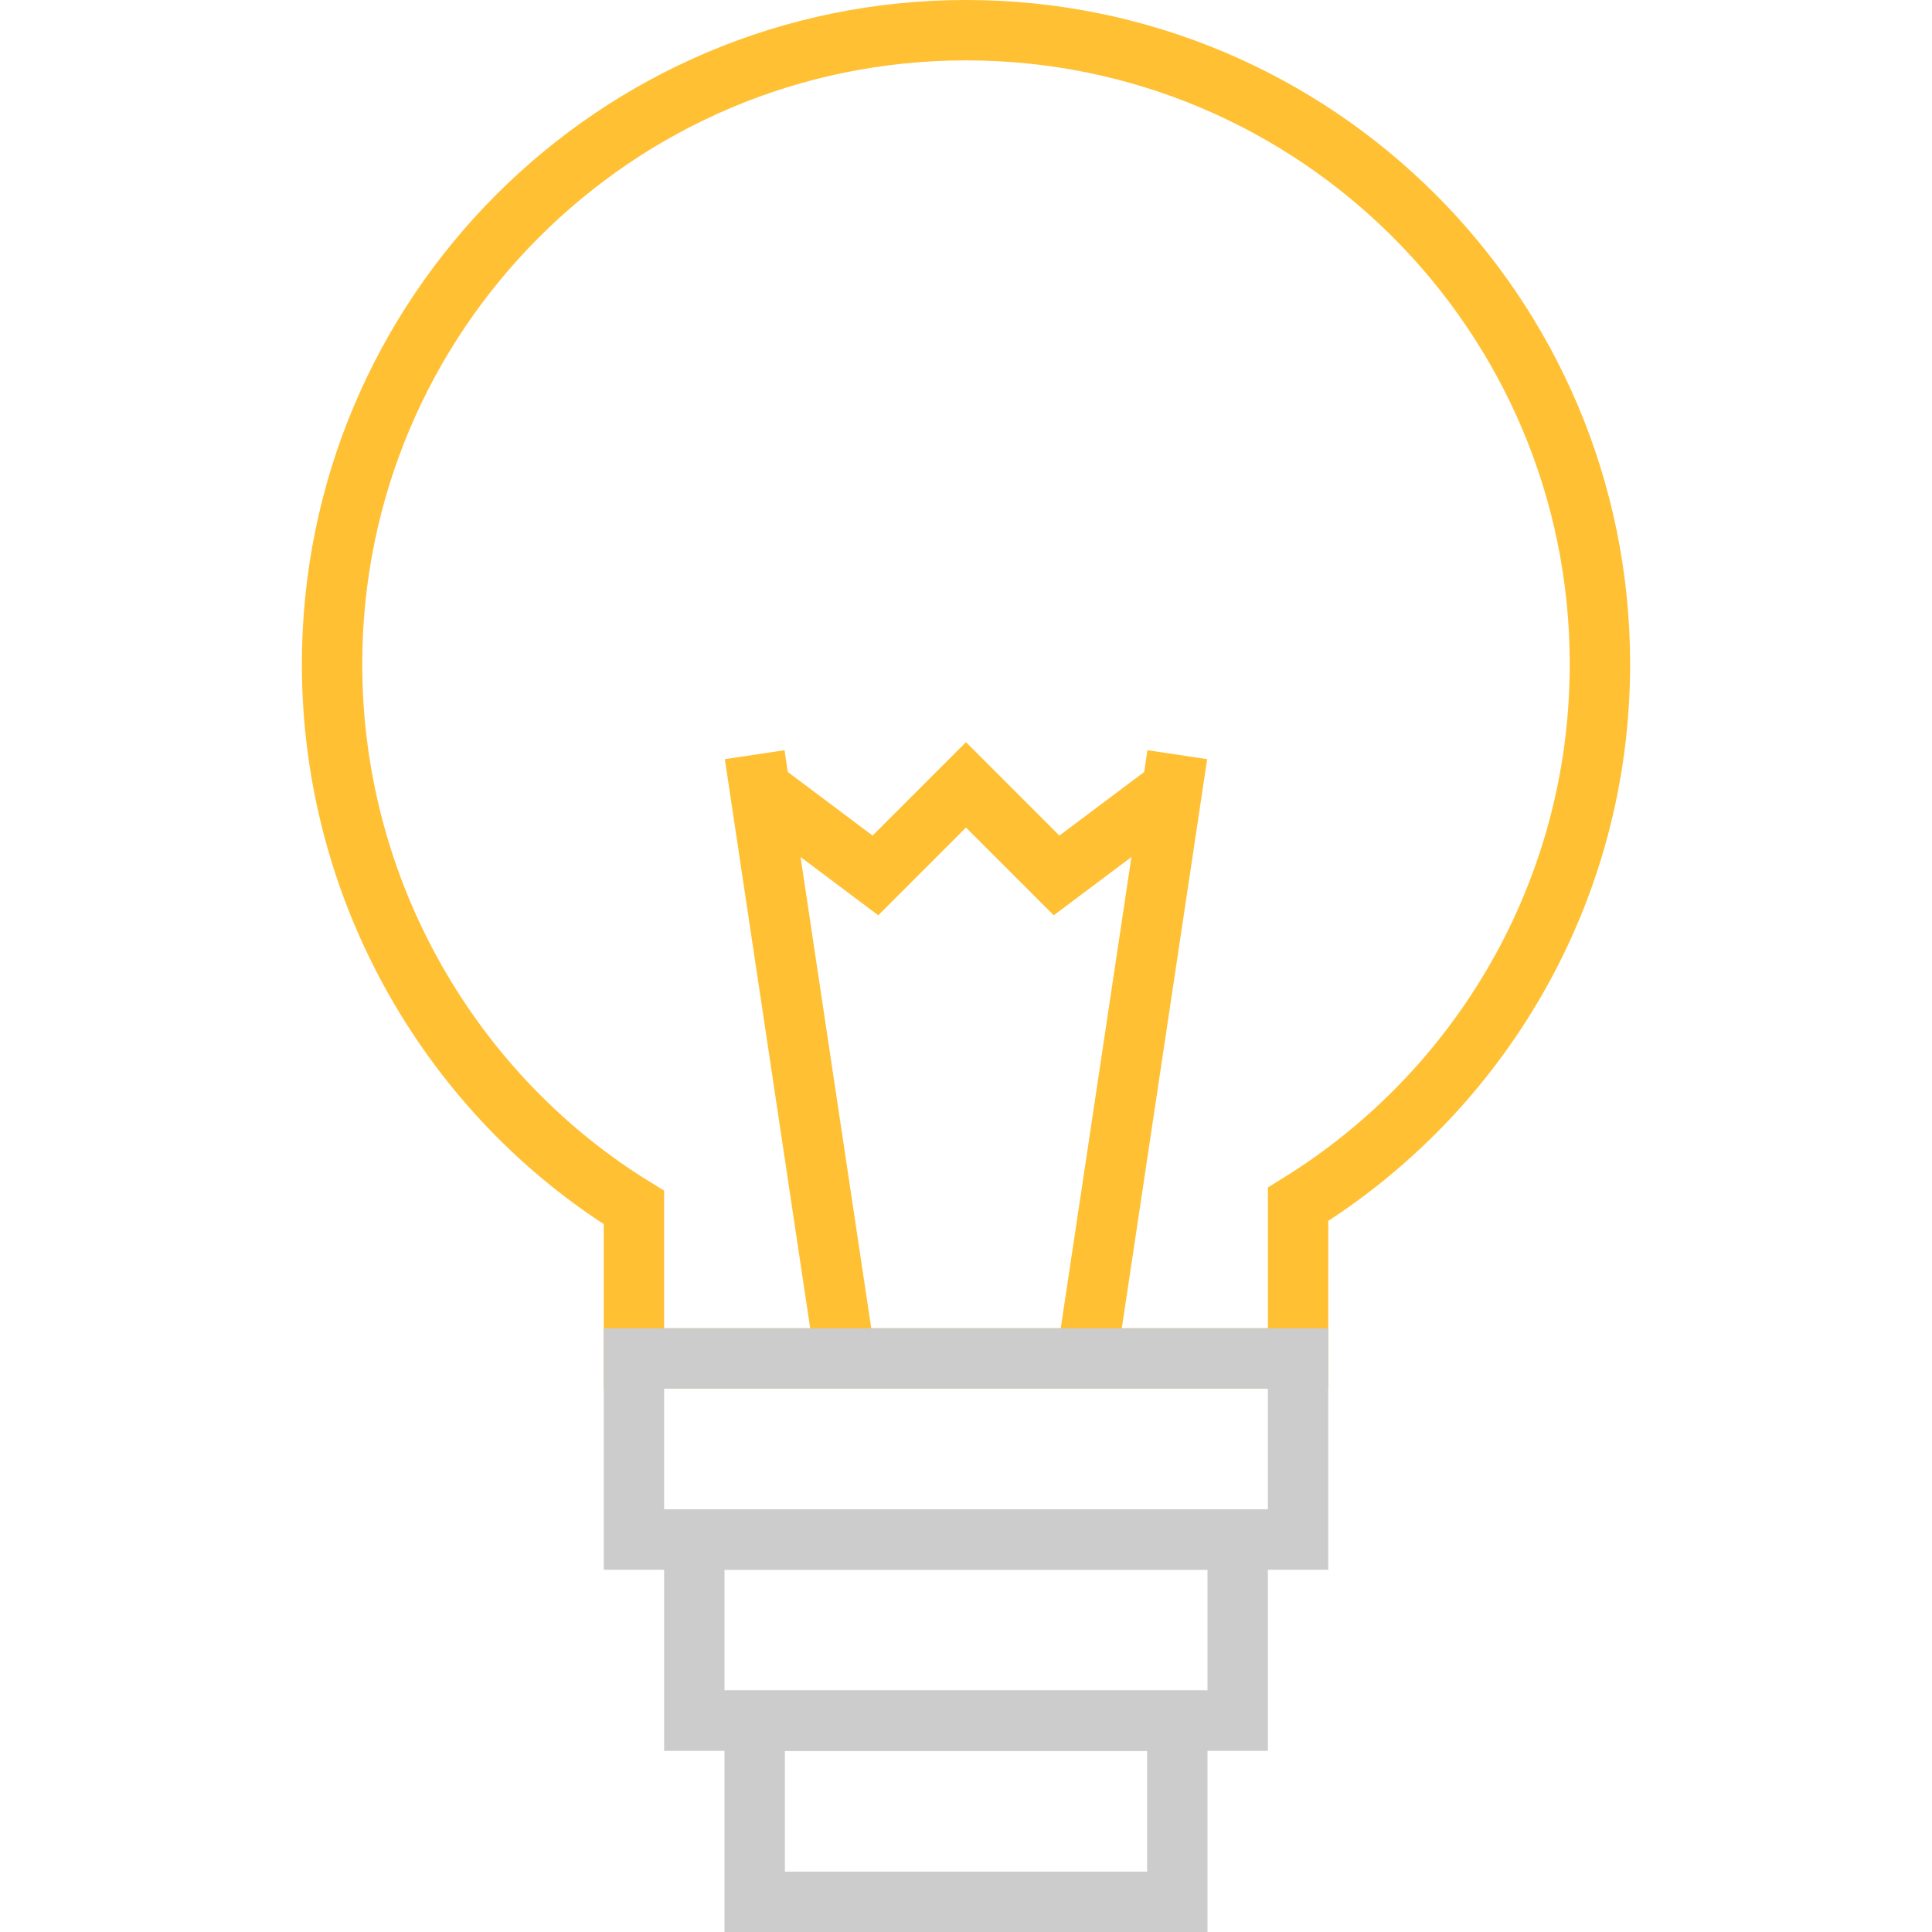 <?xml version="1.0" encoding="utf-8"?>
<!-- Generator: Adobe Illustrator 16.0.0, SVG Export Plug-In . SVG Version: 6.00 Build 0)  -->
<!DOCTYPE svg PUBLIC "-//W3C//DTD SVG 1.1//EN" "http://www.w3.org/Graphics/SVG/1.1/DTD/svg11.dtd">
<svg version="1.1" id="Layer_1" xmlns="http://www.w3.org/2000/svg" xmlns:xlink="http://www.w3.org/1999/xlink" x="0px" y="0px"
	 width="64px" height="64px" viewBox="0 0 64 64" enable-background="new 0 0 64 64" xml:space="preserve">
<path fill="none" stroke="#FFC034" stroke-width="2" stroke-miterlimit="10" d="M21,40v5h22l0.001-5.107C49,36.195,53,29.564,53,22
	c0-11.598-9.402-21-21-21s-21,9.402-21,21C11,29.565,14.998,36.304,21,40z"/>
<line fill="none" stroke="#FFC034" stroke-width="2" stroke-miterlimit="10" x1="28" y1="45" x2="25" y2="25"/>
<line fill="none" stroke="#FFC034" stroke-width="2" stroke-miterlimit="10" x1="36" y1="45" x2="39" y2="25"/>
<polyline fill="none" stroke="#FFC034" stroke-width="2" stroke-miterlimit="10" points="25,26 29,29 32,26 35,29 39,26 "/>
<rect x="21" y="45" fill="none" stroke="#ccc" stroke-width="2" stroke-miterlimit="10" width="22" height="6"/>
<rect x="23" y="51" fill="none" stroke="#ccc" stroke-width="2" stroke-miterlimit="10" width="18" height="6"/>
<rect x="25" y="57" fill="none" stroke="#ccc" stroke-width="2" stroke-miterlimit="10" width="14" height="6"/>
</svg>
